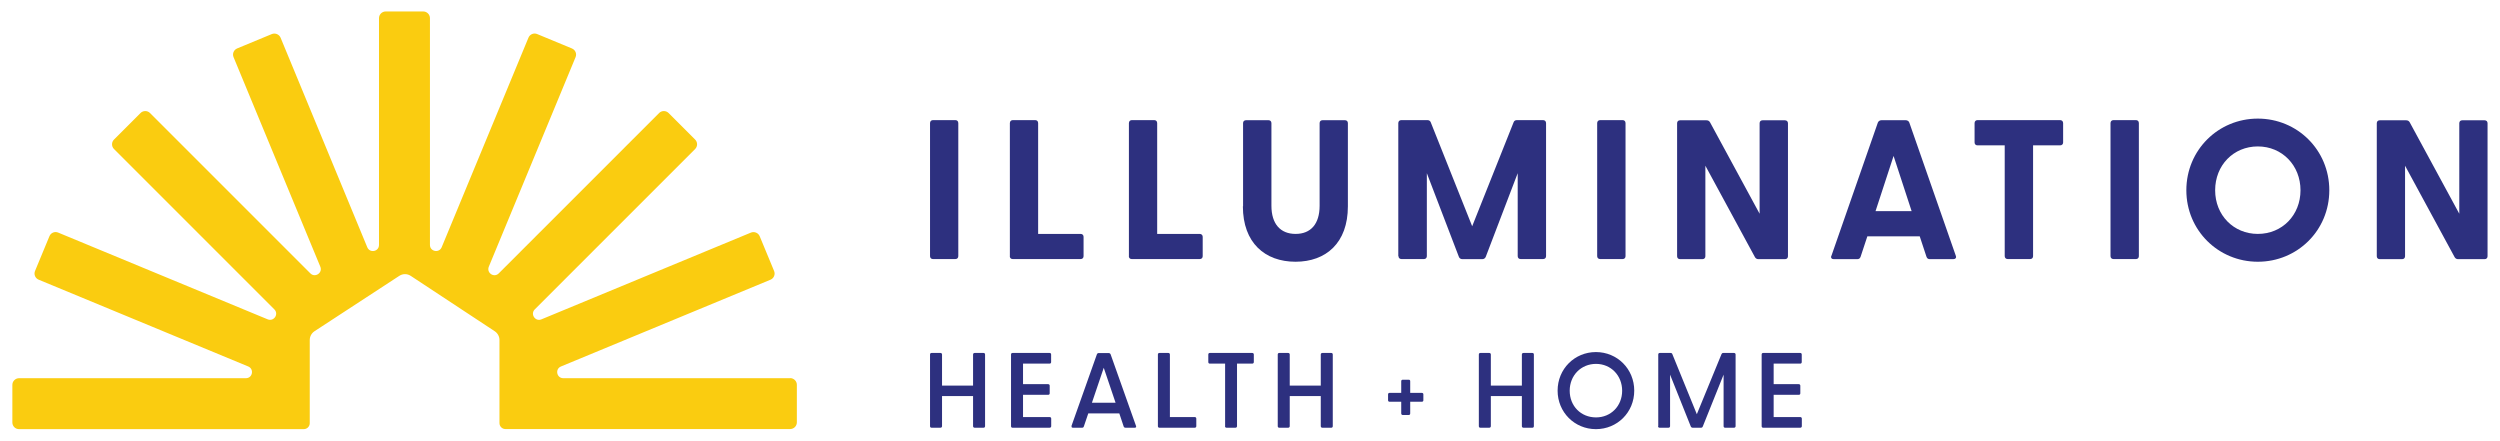 <svg xmlns="http://www.w3.org/2000/svg" xmlns:xlink="http://www.w3.org/1999/xlink" id="b" viewBox="0 0 281.2 49.56"><defs><style>.e{fill:none;}.f{fill:#2d307f;}.g{fill:#facc10;}.h{clip-path:url(#d);}</style><clipPath id="d"><rect class="e" width="281.2" height="49.56"></rect></clipPath></defs><g id="c"><rect class="e" width="281.2" height="49.56"></rect><g class="h"><path class="f" d="M104.61,28.81v-14.96c0-.2.13-.34.33-.34h2.52c.2,0,.33.13.33.34v14.96c0,.2-.13.33-.33.33h-2.52c-.2,0-.33-.13-.33-.33"></path><path class="f" d="M113.59,28.81v-14.96c0-.2.13-.34.33-.34h2.52c.2,0,.33.13.33.34v12.46h4.78c.2,0,.33.13.33.33v2.17c0,.2-.13.33-.33.33h-7.64c-.2,0-.33-.13-.33-.33"></path><path class="f" d="M126.98,28.81v-14.96c0-.2.13-.34.33-.34h2.52c.2,0,.33.13.33.34v12.46h4.78c.2,0,.34.13.34.33v2.17c0,.2-.13.33-.34.33h-7.64c-.2,0-.33-.13-.33-.33"></path><path class="f" d="M139.82,23.21v-9.36c0-.2.13-.33.34-.33h2.52c.2,0,.33.13.33.33v9.29c0,2.05,1.01,3.17,2.72,3.17s2.7-1.12,2.7-3.17v-9.29c0-.2.13-.33.33-.33h2.52c.2,0,.33.13.33.33v9.36c0,4.11-2.46,6.23-5.89,6.23s-5.92-2.12-5.92-6.23"></path><path class="f" d="M157.28,28.81v-14.96c0-.2.13-.34.34-.34h2.92c.18,0,.31.07.38.22l4.67,11.72,4.67-11.72c.07-.16.2-.22.38-.22h2.92c.2,0,.34.13.34.34v14.96c0,.2-.13.33-.34.33h-2.52c-.2,0-.33-.13-.33-.33v-9.33l-3.59,9.4c-.07.18-.22.27-.4.27h-2.23c-.18,0-.34-.09-.4-.27l-3.6-9.4v9.33c0,.2-.13.33-.33.33h-2.52c-.2,0-.34-.13-.34-.33"></path><path class="f" d="M179.65,28.81v-14.96c0-.2.13-.34.34-.34h2.52c.2,0,.33.13.33.34v14.96c0,.2-.13.33-.33.33h-2.52c-.2,0-.34-.13-.34-.33"></path><path class="f" d="M197.4,28.93l-5.58-10.29v10.18c0,.2-.13.33-.33.33h-2.52c-.2,0-.33-.13-.33-.33v-14.96c0-.2.13-.33.33-.33h2.97c.18,0,.31.07.4.22l5.58,10.29v-10.18c0-.2.13-.33.33-.33h2.52c.2,0,.34.13.34.33v14.96c0,.2-.13.33-.34.33h-2.97c-.18,0-.31-.07-.4-.22"></path><path class="f" d="M206,28.77l5.22-14.98c.07-.18.25-.27.42-.27h2.7c.18,0,.36.09.42.27l5.23,14.98c.09.22-.04.38-.29.38h-2.63c-.18,0-.31-.07-.38-.27l-.76-2.3h-5.89l-.76,2.3c-.07.2-.2.27-.38.27h-2.64c-.24,0-.36-.16-.27-.38M215.02,23.75l-2.03-6.21-2.03,6.21h4.06Z"></path><path class="f" d="M225.49,28.81v-12.46h-3.06c-.2,0-.33-.13-.33-.33v-2.17c0-.2.13-.34.33-.34h9.29c.2,0,.34.13.34.34v2.17c0,.2-.13.33-.34.33h-3.04v12.46c0,.2-.13.33-.33.33h-2.52c-.2,0-.34-.13-.34-.33"></path><path class="f" d="M237.39,28.81v-14.96c0-.2.13-.34.34-.34h2.52c.2,0,.33.13.33.34v14.96c0,.2-.13.33-.33.33h-2.52c-.2,0-.34-.13-.34-.33"></path><path class="f" d="M245.92,21.4c0-4.53,3.6-8.06,8.04-8.06s8.04,3.53,8.04,8.06-3.6,8.04-8.04,8.04-8.04-3.53-8.04-8.04M253.96,26.31c2.75,0,4.8-2.12,4.8-4.91s-2.06-4.93-4.8-4.93-4.8,2.12-4.8,4.93,2.08,4.91,4.8,4.91"></path><path class="f" d="M276.1,28.93l-5.58-10.29v10.18c0,.2-.13.33-.33.33h-2.52c-.2,0-.33-.13-.33-.33v-14.96c0-.2.13-.33.33-.33h2.97c.18,0,.31.07.4.22l5.58,10.29v-10.18c0-.2.13-.33.33-.33h2.52c.2,0,.33.13.33.33v14.96c0,.2-.13.33-.33.33h-2.97c-.18,0-.31-.07-.4-.22"></path><path class="f" d="M104.61,47.93v-8.05c0-.11.06-.18.17-.18h1c.11,0,.18.07.18.18v3.49h3.49v-3.49c0-.11.07-.18.18-.18h1c.11,0,.17.07.17.18v8.05c0,.11-.06.18-.17.18h-1c-.11,0-.18-.07-.18-.18v-3.38h-3.49v3.38c0,.11-.07.18-.18.18h-1c-.11,0-.17-.07-.17-.18"></path><path class="f" d="M113.72,47.93v-8.05c0-.11.06-.18.17-.18h4.17c.11,0,.17.07.17.18v.84c0,.11-.06.18-.17.18h-2.99v2.31h2.82c.11,0,.18.07.18.18v.85c0,.11-.07.17-.18.17h-2.82v2.5h2.99c.11,0,.18.07.18.18v.84c0,.11-.07.18-.18.18h-4.17c-.11,0-.17-.07-.17-.18"></path><path class="f" d="M120.52,47.91l2.86-8.06c.04-.1.12-.14.22-.14h1.09c.1,0,.19.05.23.14l2.86,8.06c.05.12-.01.2-.14.2h-1.04c-.1,0-.17-.04-.21-.14l-.49-1.47h-3.49l-.5,1.47c-.04.11-.1.14-.2.14h-1.03c-.13,0-.19-.08-.14-.2M125.48,45.3l-1.33-3.93-1.33,3.93h2.67Z"></path><path class="f" d="M130.24,47.93v-8.05c0-.11.06-.18.17-.18h1c.11,0,.18.07.18.18v7.03h2.79c.11,0,.18.07.18.18v.84c0,.11-.07.18-.18.18h-3.97c-.11,0-.17-.07-.17-.18"></path><path class="f" d="M137.8,47.93v-7.03h-1.72c-.11,0-.17-.07-.17-.18v-.84c0-.11.06-.18.17-.18h4.77c.11,0,.18.07.18.18v.84c0,.11-.07.18-.18.18h-1.71v7.03c0,.11-.07.18-.18.18h-1c-.11,0-.17-.07-.17-.18"></path><path class="f" d="M143.72,47.93v-8.05c0-.11.06-.18.17-.18h1c.11,0,.18.07.18.18v3.49h3.49v-3.49c0-.11.07-.18.18-.18h1c.11,0,.17.07.17.18v8.05c0,.11-.06.18-.17.18h-1c-.11,0-.18-.07-.18-.18v-3.38h-3.49v3.38c0,.11-.07.18-.18.18h-1c-.11,0-.17-.07-.17-.18"></path><path class="f" d="M157.61,46.5v-1.31h-1.3c-.11,0-.18-.06-.18-.17v-.66c0-.11.07-.17.18-.17h1.3v-1.31c0-.11.07-.17.18-.17h.66c.11,0,.17.06.17.17v1.31h1.3c.11,0,.18.06.18.17v.66c0,.11-.07.17-.18.17h-1.3v1.31c0,.11-.06.18-.17.18h-.66c-.11,0-.18-.07-.18-.18"></path><path class="f" d="M166.34,47.93v-8.05c0-.11.06-.18.17-.18h1c.11,0,.18.07.18.18v3.49h3.49v-3.49c0-.11.07-.18.18-.18h1c.11,0,.17.07.17.18v8.05c0,.11-.06.18-.17.18h-1c-.11,0-.18-.07-.18-.18v-3.38h-3.49v3.38c0,.11-.07.18-.18.18h-1c-.11,0-.17-.07-.17-.18"></path><path class="f" d="M175.2,43.94c0-2.44,1.91-4.34,4.31-4.34s4.31,1.9,4.31,4.34-1.91,4.33-4.31,4.33-4.31-1.9-4.31-4.33M179.52,46.95c1.68,0,2.94-1.29,2.94-3s-1.26-3.02-2.94-3.02-2.96,1.29-2.96,3.02,1.27,3,2.96,3"></path><path class="f" d="M186.52,47.93v-8.05c0-.11.06-.18.17-.18h1.21c.1,0,.17.04.2.12l2.76,6.77,2.78-6.77c.04-.08.1-.12.19-.12h1.21c.11,0,.18.07.18.18v8.05c0,.11-.07.18-.18.18h-1c-.11,0-.17-.07-.17-.18v-5.79l-2.34,5.83c-.04.1-.11.14-.2.14h-.93c-.1,0-.18-.05-.22-.14l-2.33-5.83v5.79c0,.11-.07.18-.18.18h-1c-.11,0-.17-.07-.17-.18"></path><path class="f" d="M198.15,47.93v-8.05c0-.11.06-.18.17-.18h4.17c.11,0,.17.07.17.18v.84c0,.11-.06.18-.17.18h-2.99v2.31h2.82c.11,0,.18.07.18.18v.85c0,.11-.07.17-.18.17h-2.82v2.5h2.99c.11,0,.18.07.18.18v.84c0,.11-.07.18-.18.18h-4.17c-.11,0-.17-.07-.17-.18"></path><path class="g" d="M88.87,42.54h-25.51c-.75,0-.96-1.03-.26-1.32l23.57-9.76c.38-.16.56-.6.4-.98l-1.62-3.91c-.16-.38-.6-.56-.98-.41l-23.57,9.76c-.69.29-1.28-.59-.75-1.12l18.04-18.04c.29-.29.29-.77,0-1.06l-2.99-2.99c-.29-.29-.77-.29-1.06,0l-18.04,18.04c-.53.53-1.4-.05-1.12-.75l9.76-23.57c.16-.38-.02-.82-.41-.98l-3.91-1.62c-.38-.16-.82.02-.98.41l-9.76,23.57c-.29.69-1.32.49-1.32-.26V2.04c0-.41-.34-.75-.75-.75h-4.23c-.41,0-.75.34-.75.75v25.51c0,.75-1.03.96-1.32.26L31.56,4.24c-.16-.38-.6-.56-.98-.41l-3.91,1.62c-.38.16-.56.6-.4.98l9.76,23.57c.29.69-.59,1.28-1.12.75L16.87,12.71c-.29-.29-.77-.29-1.06,0l-2.99,2.99c-.29.29-.29.77,0,1.06l18.04,18.04c.53.53-.05,1.4-.75,1.12L6.54,26.16c-.38-.16-.82.02-.98.41l-1.62,3.91c-.16.38.02.82.41.98l23.57,9.76c.69.29.49,1.32-.26,1.32H2.14c-.41,0-.75.34-.75.75v4.23c0,.41.33.75.75.75h32.03c.37,0,.67-.3.67-.67v-9.35c0-.4.2-.77.53-.99l9.54-6.23c.39-.26.9-.26,1.29,0l9.45,6.23c.33.22.53.59.53.98v9.35c0,.37.3.67.67.67h32.03c.41,0,.75-.34.75-.75v-4.23c0-.41-.34-.75-.75-.75"></path></g></g></svg>